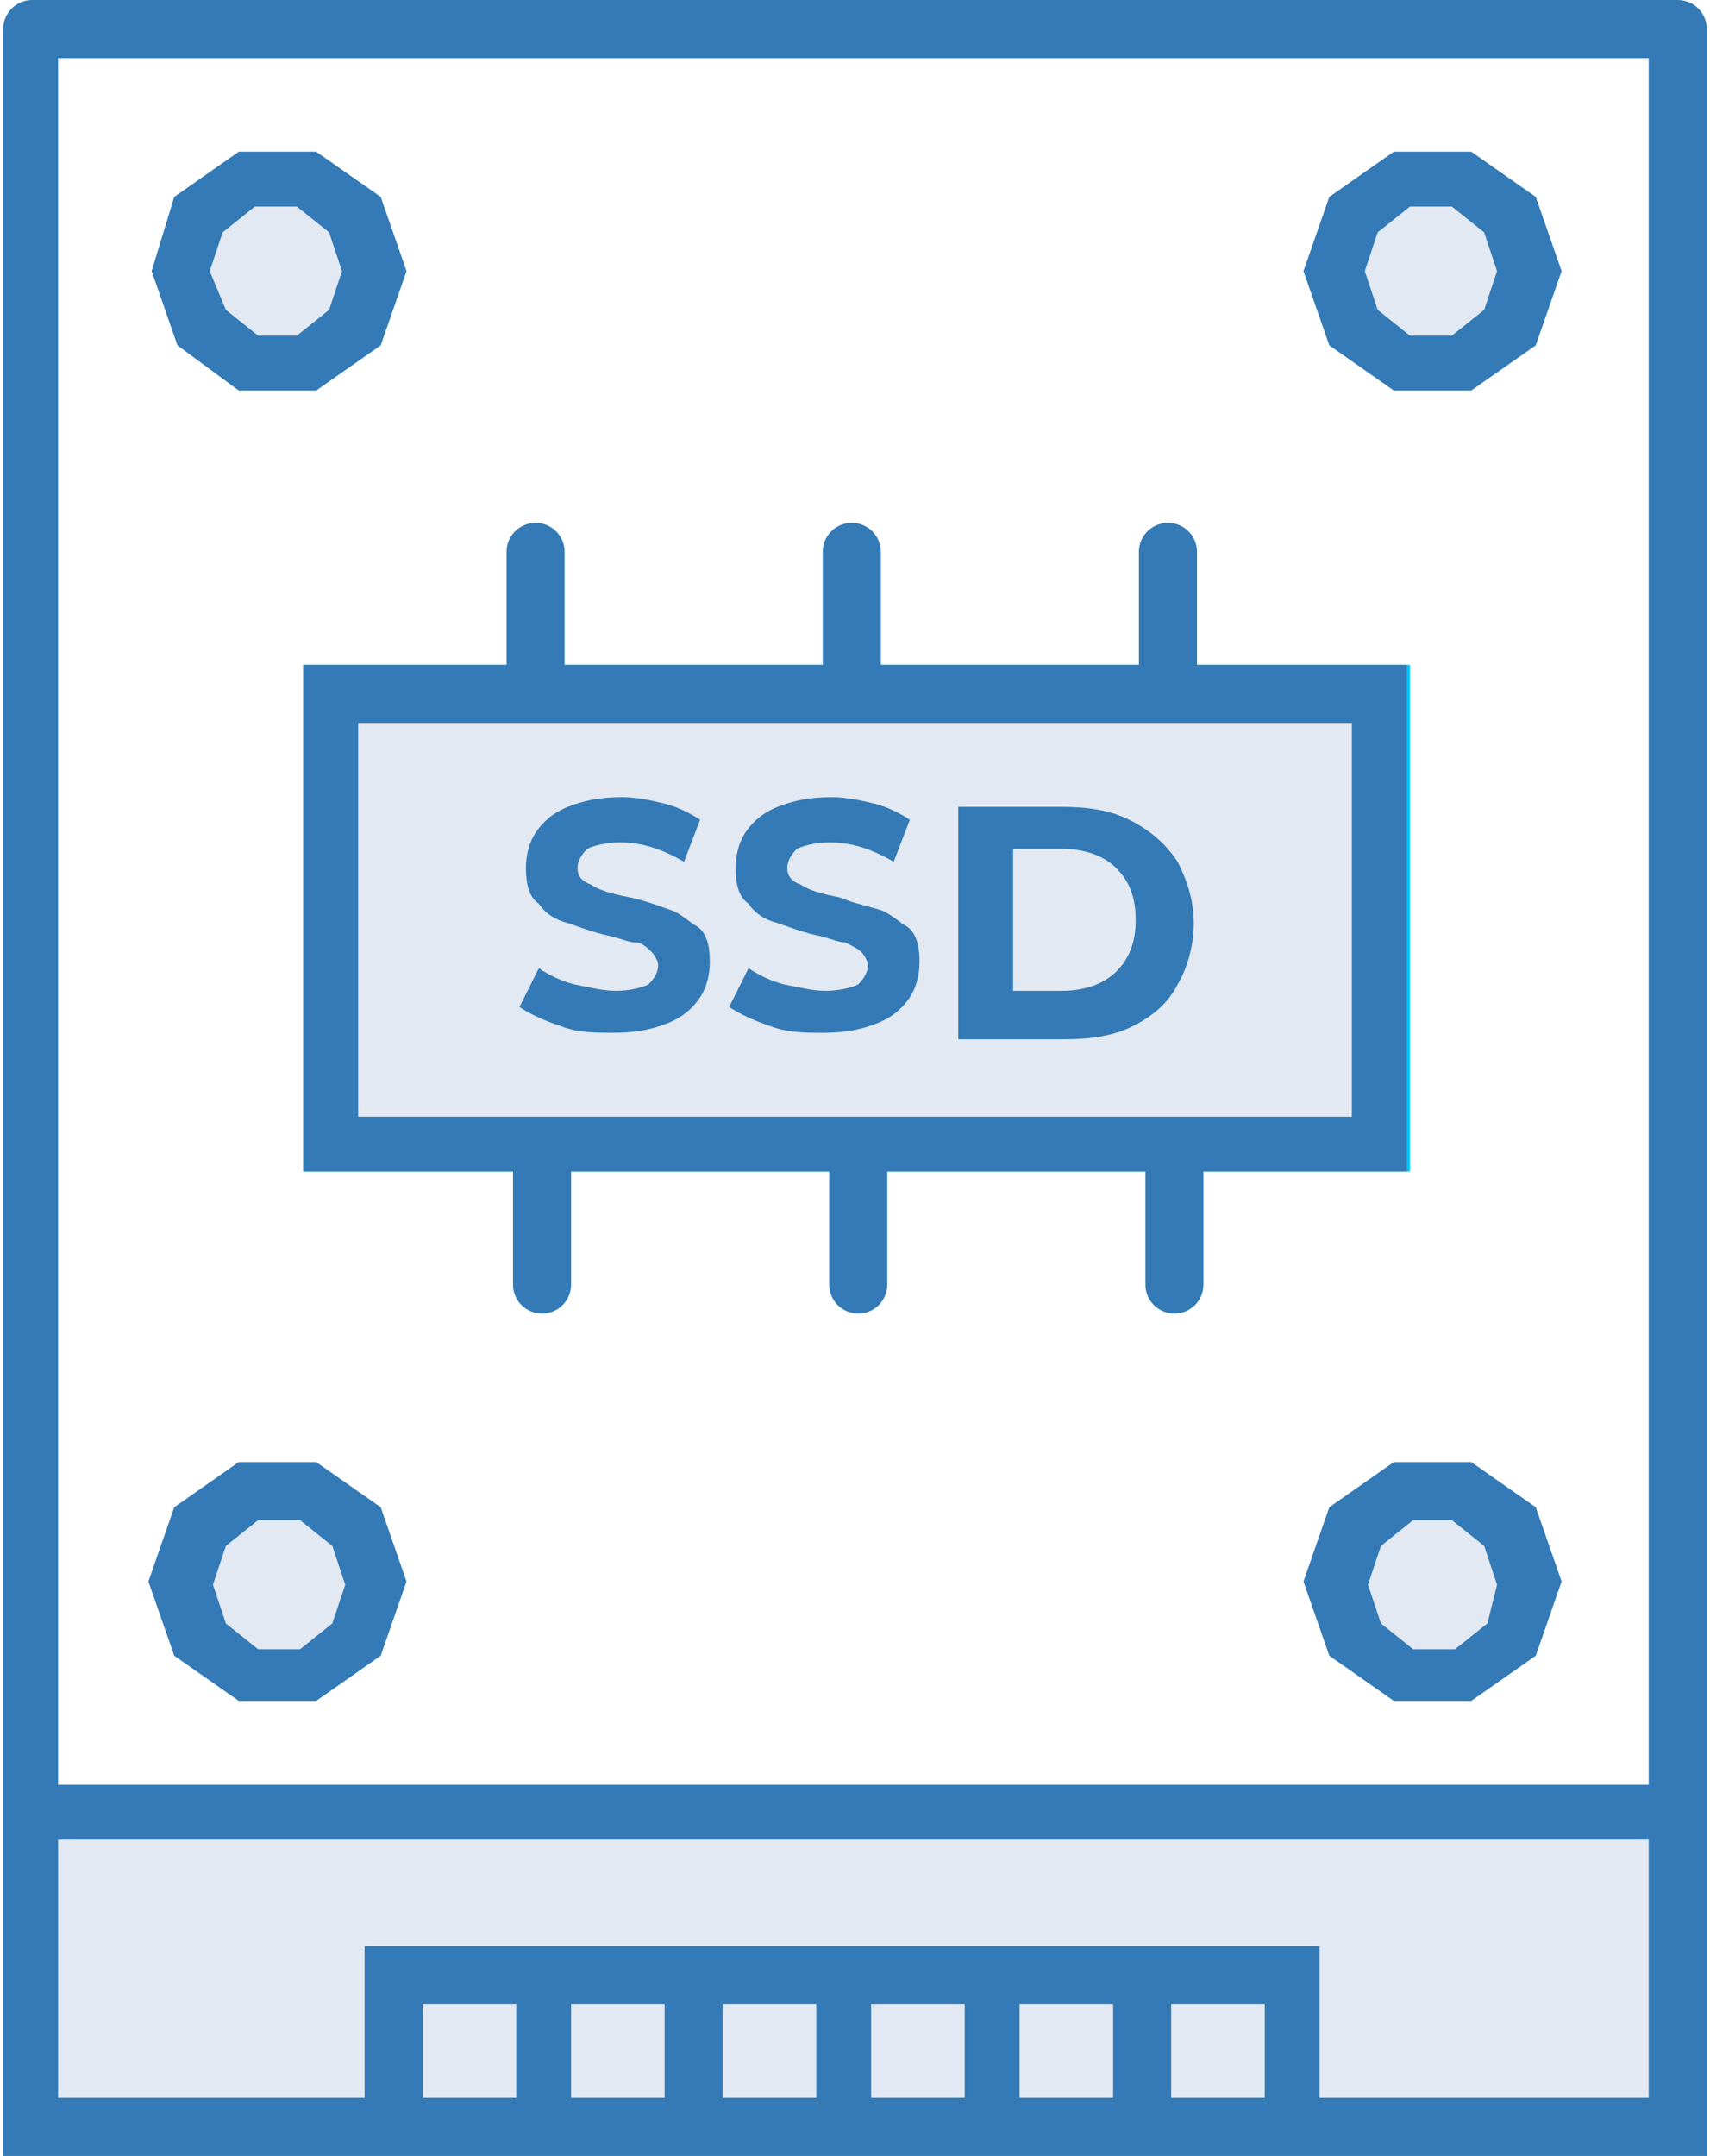 <?xml version="1.0" encoding="utf-8"?>
<!-- Generator: Adobe Illustrator 20.0.0, SVG Export Plug-In . SVG Version: 6.00 Build 0)  -->
<svg version="1.1" id="Layer_1" xmlns="http://www.w3.org/2000/svg" xmlns:xlink="http://www.w3.org/1999/xlink" x="0px" y="0px"
	 viewBox="0 0 53 66.8" style="enable-background:new 0 0 53 66.8;" xml:space="preserve">
<style type="text/css">
	.st0{fill:#E2E9F2;}
	.st1{fill:#00C3FF;}
	.st2{fill:#337AB7;}
</style>
<g>
	<rect x="1" y="56.1" class="st0" width="51.1" height="9.8"/>
	<polyline class="st0" points="12.2,65.9 12.2,61.2 40.1,61.2 40.1,65.9 	"/>
	<g>
		<path class="st1" d="M43.6,36.3H9.4V20.6h34.3V36.3z M11.1,34.6h30.8V22.4H11.1V34.6z"/>
	</g>
	<rect x="10.2" y="21.5" class="st0" width="32.5" height="13.9"/>
	<polygon class="st0" points="9.6,5.5 11.1,6.6 11.6,8.4 11.1,10.2 9.6,11.3 7.7,11.3 6.2,10.2 5.6,8.4 6.2,6.6 7.7,5.5 	"/>
	<polygon class="st0" points="45.3,5.5 46.8,6.6 47.4,8.4 46.8,10.2 45.3,11.3 43.4,11.3 41.9,10.2 41.4,8.4 41.9,6.6 43.4,5.5 	"/>
	<polygon class="st0" points="45.3,46.2 46.8,47.3 47.4,49.1 46.8,50.9 45.3,51.9 43.4,51.9 41.9,50.9 41.4,49.1 41.9,47.3 
		43.4,46.2 	"/>
	<polygon class="st0" points="9.6,46.2 11.1,47.3 11.6,49.1 11.1,50.9 9.6,51.9 7.7,51.9 6.2,50.9 5.6,49.1 6.2,47.3 7.7,46.2 	"/>
	<g>
		<path class="st2" d="M52,0H1C0.5,0,0.1,0.4,0.1,0.9v54.3v10.7v0.9H1H52h0.9v-0.9V55.2V0.9C52.9,0.4,52.5,0,52,0z M39.2,65h-2.9
			v-2.9h2.9V65z M34.5,65h-2.9v-2.9h2.9V65z M29.9,65H27v-2.9h2.9V65z M25.3,65h-2.9v-2.9h2.9V65z M20.6,65h-2.9v-2.9h2.9V65z
			 M16,65h-2.9v-2.9H16V65z M51.2,65H40.9v-4.7H11.3V65H1.8v-8h49.3V65z M1.8,55.2V1.8h49.3v53.5H1.8z"/>
		<path class="st2" d="M43.6,36.3V20.6h-6.5v-3.5c0-0.5-0.4-0.9-0.9-0.9s-0.9,0.4-0.9,0.9v3.5h-8v-3.5c0-0.5-0.4-0.9-0.9-0.9
			s-0.9,0.4-0.9,0.9v3.5h-8v-3.5c0-0.5-0.4-0.9-0.9-0.9s-0.9,0.4-0.9,0.9v3.5H9.4v15.7h6.5v3.5c0,0.5,0.4,0.9,0.9,0.9
			s0.9-0.4,0.9-0.9v-3.5h8v3.5c0,0.5,0.4,0.9,0.9,0.9s0.9-0.4,0.9-0.9v-3.5h8v3.5c0,0.5,0.4,0.9,0.9,0.9s0.9-0.4,0.9-0.9v-3.5H43.6z
			 M11.1,22.4h30.8v12.2H11.1V22.4z"/>
		<path class="st2" d="M7.4,12.1h2.4l2-1.4l0.8-2.3l-0.8-2.3l-2-1.4H7.4l-2,1.4L4.7,8.4l0.8,2.3L7.4,12.1z M6.9,7.2l1-0.8h1.3l1,0.8
			l0.4,1.2l-0.4,1.2l-1,0.8H8l-1-0.8L6.5,8.4L6.9,7.2z"/>
		<path class="st2" d="M43.2,12.1h2.4l2-1.4l0.8-2.3l-0.8-2.3l-2-1.4h-2.4l-2,1.4l-0.8,2.3l0.8,2.3L43.2,12.1z M42.7,7.2l1-0.8H45
			l1,0.8l0.4,1.2l-0.4,1.2l-1,0.8h-1.3l-1-0.8l-0.4-1.2L42.7,7.2z"/>
		<path class="st2" d="M45.6,45.3h-2.4l-2,1.4l-0.8,2.3l0.8,2.3l2,1.4h2.4l2-1.4l0.8-2.3l-0.8-2.3L45.6,45.3z M46.1,50.3l-1,0.8
			h-1.3l-1-0.8l-0.4-1.2l0.4-1.2l1-0.8H45l1,0.8l0.4,1.2L46.1,50.3z"/>
		<path class="st2" d="M9.8,45.3H7.4l-2,1.4l-0.8,2.3l0.8,2.3l2,1.4h2.4l2-1.4l0.8-2.3l-0.8-2.3L9.8,45.3z M10.3,50.3l-1,0.8H8
			l-1-0.8l-0.4-1.2l0.4-1.2l1-0.8h1.3l1,0.8l0.4,1.2L10.3,50.3z"/>
		<path class="st2" d="M20.8,28.2c-0.3-0.1-0.8-0.3-1.3-0.4c-0.5-0.1-0.9-0.2-1.2-0.4c-0.3-0.1-0.4-0.3-0.4-0.5s0.1-0.4,0.3-0.6
			c0.2-0.1,0.6-0.2,1-0.2c0.7,0,1.3,0.2,2,0.6l0.5-1.3c-0.3-0.2-0.7-0.4-1.1-0.5c-0.4-0.1-0.9-0.2-1.3-0.2c-0.7,0-1.2,0.1-1.7,0.3
			c-0.5,0.2-0.8,0.5-1,0.8c-0.2,0.3-0.3,0.7-0.3,1.1c0,0.5,0.1,0.9,0.4,1.1c0.2,0.3,0.5,0.5,0.9,0.6c0.3,0.1,0.8,0.3,1.3,0.4
			c0.4,0.1,0.6,0.2,0.8,0.2s0.4,0.2,0.5,0.3c0.1,0.1,0.2,0.3,0.2,0.4c0,0.2-0.1,0.4-0.3,0.6c-0.2,0.1-0.6,0.2-1,0.2
			c-0.4,0-0.8-0.1-1.3-0.2c-0.4-0.1-0.8-0.3-1.1-0.5l-0.6,1.2c0.3,0.2,0.7,0.4,1.3,0.6c0.5,0.2,1.1,0.2,1.6,0.2
			c0.7,0,1.2-0.1,1.7-0.3c0.5-0.2,0.8-0.5,1-0.8c0.2-0.3,0.3-0.7,0.3-1.1c0-0.5-0.1-0.9-0.4-1.1C21.4,28.6,21.1,28.3,20.8,28.2z"/>
		<path class="st2" d="M27.3,28.2C27,28.1,26.5,28,26,27.8c-0.5-0.1-0.9-0.2-1.2-0.4c-0.3-0.1-0.4-0.3-0.4-0.5s0.1-0.4,0.3-0.6
			c0.2-0.1,0.6-0.2,1-0.2c0.7,0,1.3,0.2,2,0.6l0.5-1.3c-0.3-0.2-0.7-0.4-1.1-0.5c-0.4-0.1-0.9-0.2-1.3-0.2c-0.7,0-1.2,0.1-1.7,0.3
			c-0.5,0.2-0.8,0.5-1,0.8c-0.2,0.3-0.3,0.7-0.3,1.1c0,0.5,0.1,0.9,0.4,1.1c0.2,0.3,0.5,0.5,0.9,0.6c0.3,0.1,0.8,0.3,1.3,0.4
			c0.4,0.1,0.6,0.2,0.8,0.2c0.2,0.1,0.4,0.2,0.5,0.3c0.1,0.1,0.2,0.3,0.2,0.4c0,0.2-0.1,0.4-0.3,0.6c-0.2,0.1-0.6,0.2-1,0.2
			c-0.4,0-0.8-0.1-1.3-0.2c-0.4-0.1-0.8-0.3-1.1-0.5l-0.6,1.2c0.3,0.2,0.7,0.4,1.3,0.6c0.5,0.2,1.1,0.2,1.6,0.2
			c0.7,0,1.2-0.1,1.7-0.3c0.5-0.2,0.8-0.5,1-0.8c0.2-0.3,0.3-0.7,0.3-1.1c0-0.5-0.1-0.9-0.4-1.1C27.9,28.6,27.6,28.3,27.3,28.2z"/>
		<path class="st2" d="M35,25.4c-0.6-0.3-1.3-0.4-2.1-0.4h-3.2v7.2H33c0.8,0,1.5-0.1,2.1-0.4s1.1-0.7,1.4-1.3
			c0.3-0.5,0.5-1.2,0.5-1.9c0-0.7-0.2-1.3-0.5-1.9C36.1,26.1,35.6,25.7,35,25.4z M34.6,30.1c-0.4,0.4-1,0.6-1.7,0.6h-1.5v-4.4h1.5
			c0.7,0,1.3,0.2,1.7,0.6c0.4,0.4,0.6,0.9,0.6,1.6C35.2,29.2,35,29.7,34.6,30.1z"/>
	</g>
</g>
</svg>

